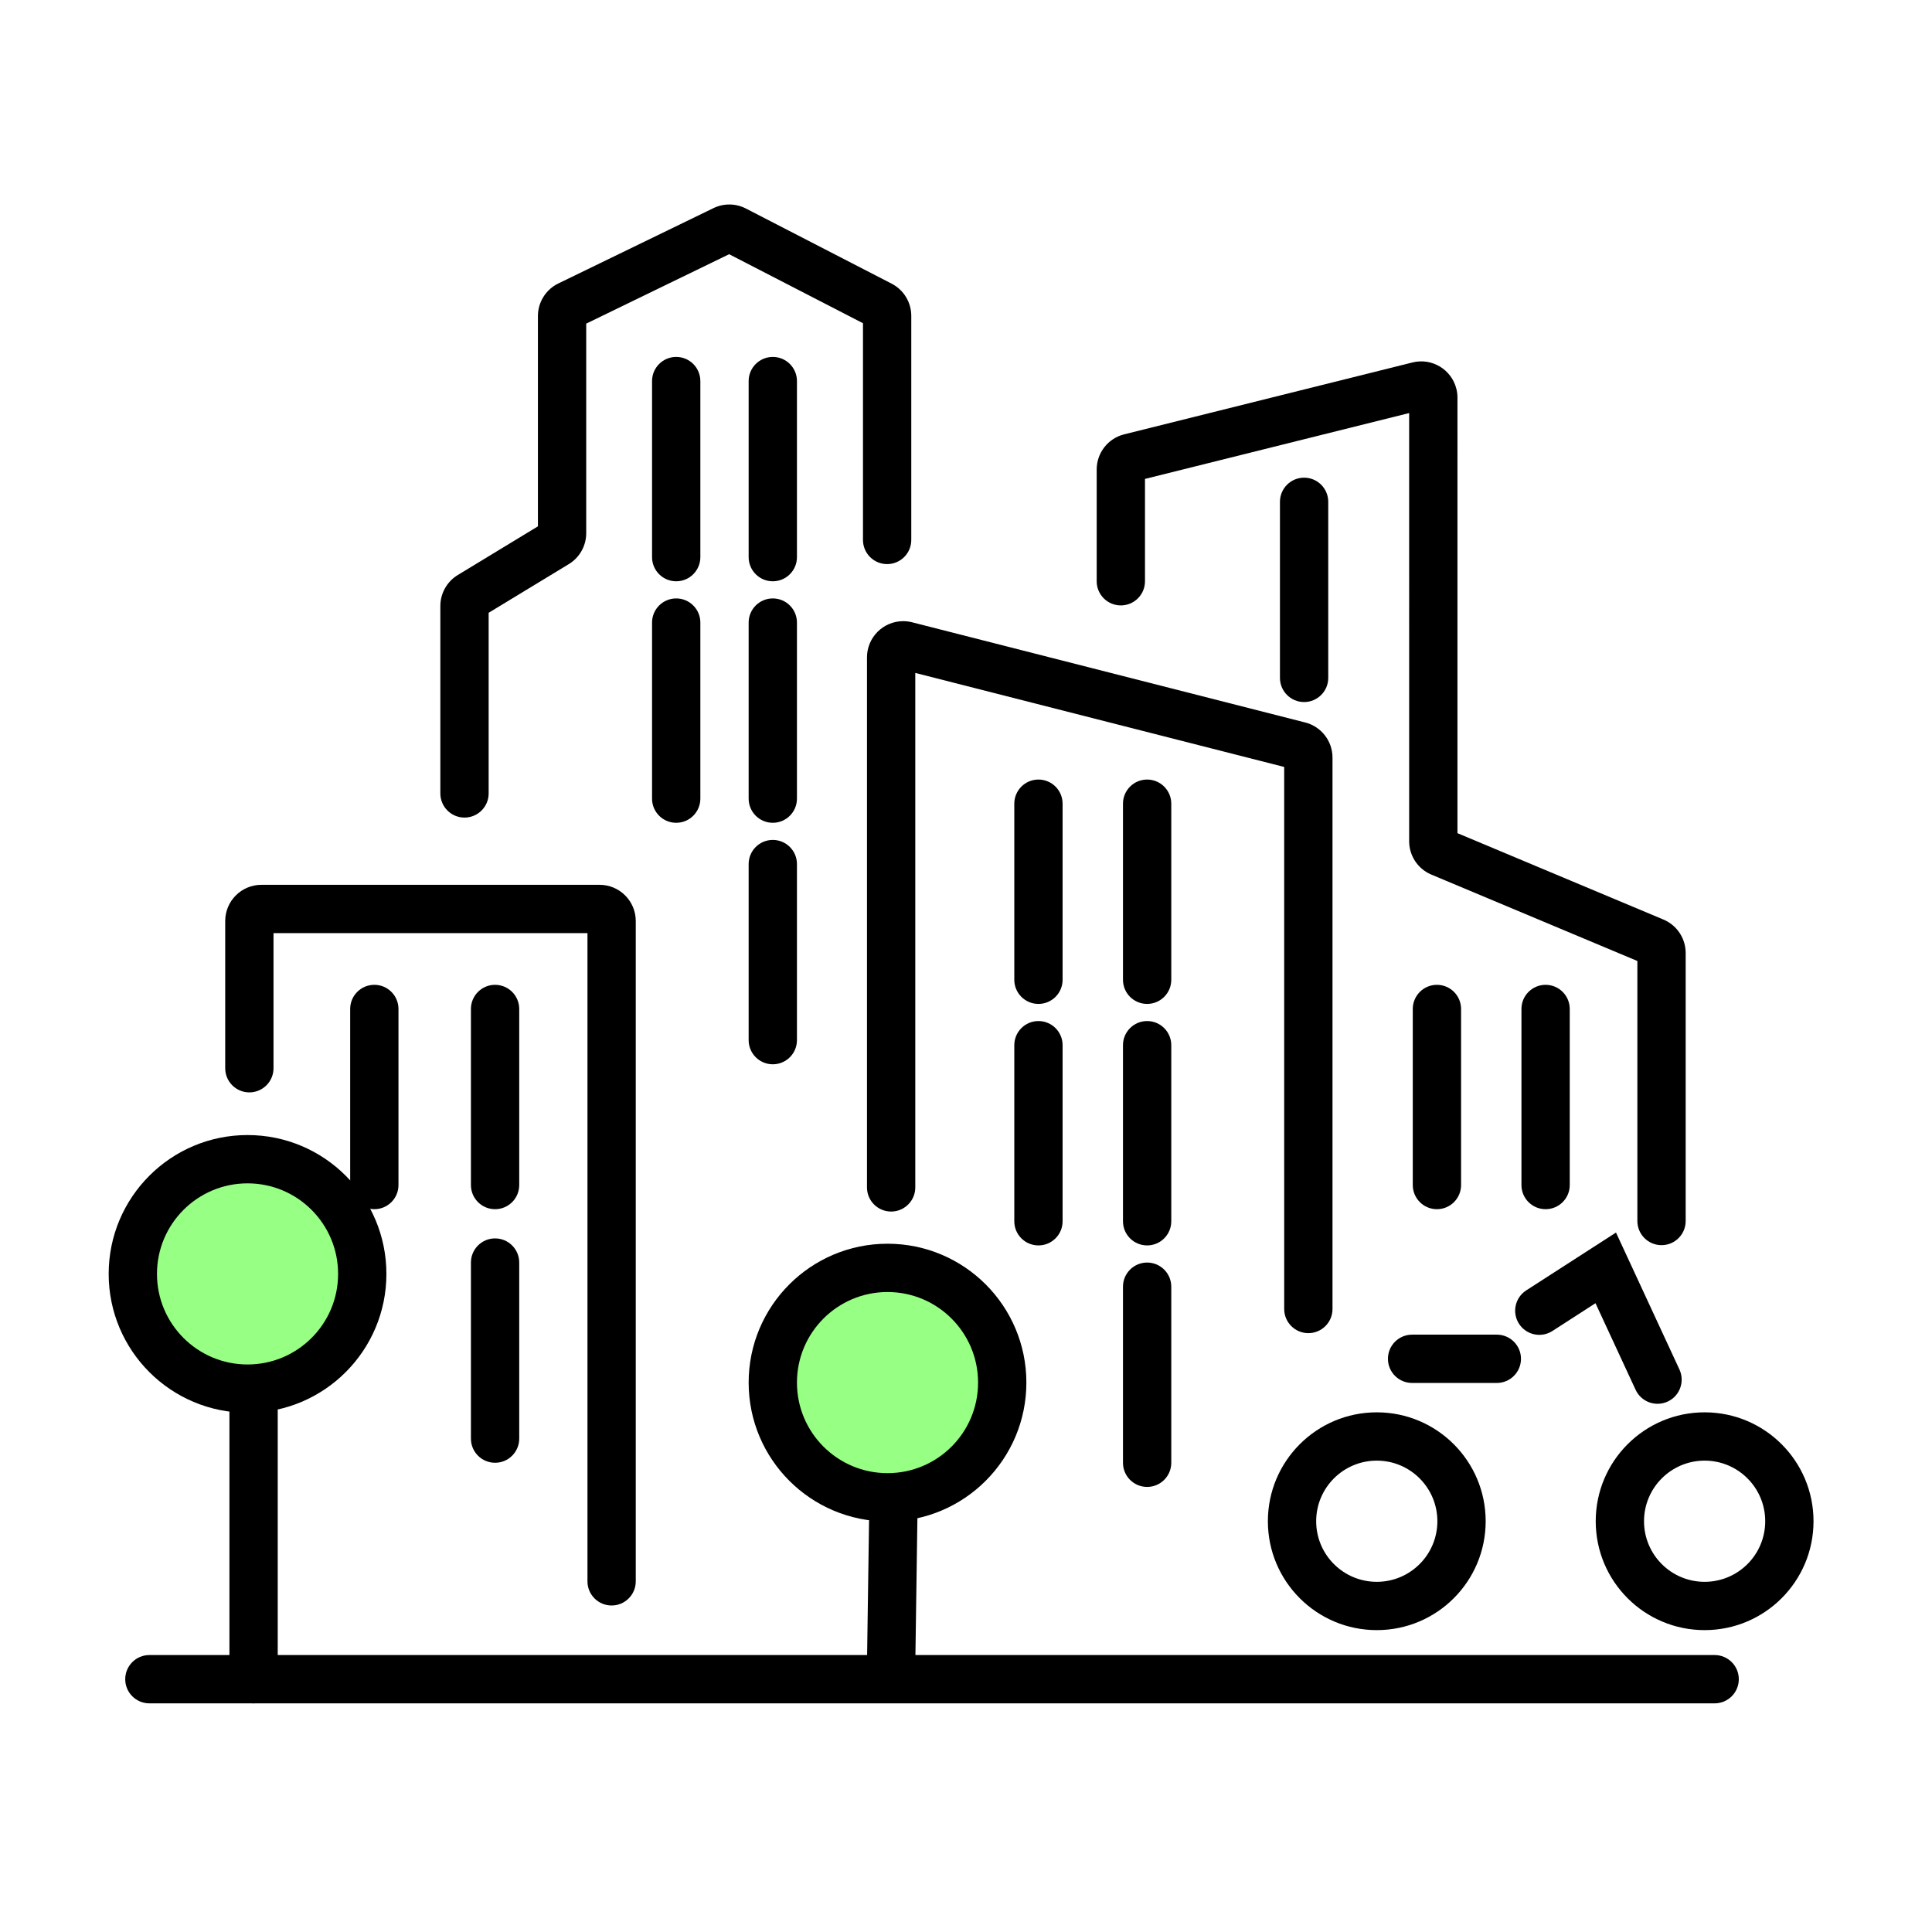 <svg xmlns:xlink="http://www.w3.org/1999/xlink" xmlns="http://www.w3.org/2000/svg" version="1.1" viewBox="0 0 160 160" height="160px" width="160px">
    <title>4center@1x</title>
    <g fill-rule="evenodd" fill="none" stroke-width="1" stroke="none" id="support">
        <g id="4center">
            <rect height="160" width="160" y="0" x="0" opacity="0" fill="#FFFFFF" id="矩形备份-26"></rect>
            <g transform="translate(9, 16.935)" id="编组-6">
                <path fill-rule="nonzero" fill="#000000" id="路径-2备份" d="M133,120.129 C134.105,120.129 135,121.024 135,122.129 C135,123.233 134.105,124.129 133,124.129 L3.371,124.129 C2.266,124.129 1.371,123.233 1.371,122.129 C1.371,121.024 2.266,120.129 3.371,120.129 L133,120.129 Z"></path>
                <path fill-rule="nonzero" fill="#000000" id="路径-3备份" d="M12,94.129 C13.105,94.129 14,95.024 14,96.129 L14,122.129 C14,123.233 13.105,124.129 12,124.129 C10.895,124.129 10,123.233 10,122.129 L10,96.129 C10,95.024 10.895,94.129 12,94.129 Z"></path>
                <path fill-rule="nonzero" fill="#000000" id="路径-4备份" d="M65.029,105.066 C66.133,105.082 67.016,105.99 67,107.094 L66.8,120.925 C66.784,122.03 65.876,122.912 64.771,122.896 C63.667,122.88 62.784,121.972 62.8,120.867 L63,107.037 C63.016,105.932 63.924,105.05 65.029,105.066 Z"></path>
                <path fill-rule="nonzero" fill="#000000" id="路径-5备份" d="M40.651,56.341 C42.308,56.341 43.651,57.684 43.651,59.341 L43.651,114.025 C43.651,115.13 42.755,116.025 41.651,116.025 C40.546,116.025 39.651,115.13 39.651,114.025 L39.651,60.341 L13.651,60.341 L13.651,71.532 C13.651,72.586 12.835,73.45 11.8,73.526 L11.651,73.532 C10.546,73.532 9.651,72.636 9.651,71.532 L9.651,59.341 C9.651,57.684 10.994,56.341 12.651,56.341 L40.651,56.341 Z"></path>
                <path fill-rule="nonzero" fill="#000000" id="路径-6备份" d="M50.087,0.301 C50.937,-0.111 51.932,-0.1 52.772,0.334 L64.843,6.557 C65.841,7.071 66.468,8.1 66.468,9.223 L66.468,27.781 C66.468,28.886 65.573,29.781 64.468,29.781 C63.363,29.781 62.468,28.886 62.468,27.781 L62.468,9.833 L51.384,4.118 L39.548,9.866 L39.548,27.218 C39.548,28.201 39.067,29.117 38.269,29.676 L38.105,29.783 L31.468,33.813 L31.468,48.773 C31.468,49.827 30.652,50.691 29.617,50.767 L29.468,50.773 C28.363,50.773 27.468,49.877 27.468,48.773 L27.468,33.25 C27.468,32.202 28.015,31.23 28.911,30.686 L35.548,26.655 L35.548,9.24 C35.548,8.158 36.129,7.166 37.059,6.635 L37.238,6.541 L50.087,0.301 Z"></path>
                <path fill-rule="nonzero" fill="#000000" id="路径-7备份" d="M107.975,13.082 C109.582,12.682 111.211,13.66 111.611,15.268 C111.671,15.505 111.701,15.749 111.701,15.993 L111.7,52.064 L128.76,59.219 C129.813,59.661 130.518,60.658 130.593,61.786 L130.6,61.986 L130.6,84.184 C130.6,85.288 129.705,86.184 128.6,86.184 C127.495,86.184 126.6,85.288 126.6,84.184 L126.6,62.65 L109.54,55.496 C108.488,55.055 107.782,54.058 107.707,52.93 L107.701,52.73 L107.7,17.273 L85.823,22.727 L85.823,31.203 C85.823,32.257 85.007,33.121 83.972,33.197 L83.823,33.203 C82.718,33.203 81.823,32.307 81.823,31.203 L81.823,21.946 C81.823,20.569 82.761,19.369 84.097,19.036 L107.975,13.082 Z"></path>
                <path fill-rule="nonzero" fill="#000000" id="路径-8备份" d="M65.8,34.508 C66.05,34.508 66.299,34.539 66.541,34.601 L99.093,42.898 C100.422,43.236 101.352,44.433 101.352,45.805 L101.352,91.47 C101.352,92.574 100.456,93.47 99.352,93.47 C98.247,93.47 97.352,92.574 97.352,91.47 L97.351,46.581 L66.8,38.794 L66.8,81.4 C66.8,82.455 65.984,83.318 64.949,83.395 L64.8,83.4 C63.695,83.4 62.8,82.505 62.8,81.4 L62.8,37.508 C62.8,35.851 64.143,34.508 65.8,34.508 Z"></path>
                <circle r="9.5" cy="97.565" cx="64.5" fill="#97FF83" id="椭圆形备份-6"></circle>
                <path fill-rule="nonzero" fill="#000000" id="椭圆形备份-6" d="M64.5,86.065 C70.851,86.065 76,91.214 76,97.565 C76,103.917 70.851,109.065 64.5,109.065 C58.149,109.065 53,103.917 53,97.565 C53,91.214 58.149,86.065 64.5,86.065 Z M64.5,90.065 C60.358,90.065 57,93.423 57,97.565 C57,101.708 60.358,105.065 64.5,105.065 C68.642,105.065 72,101.708 72,97.565 C72,93.423 68.642,90.065 64.5,90.065 Z"></path>
                <path fill-rule="nonzero" fill="#000000" id="椭圆形备份-7" d="M132.169,100.028 C137.15,100.028 141.188,104.066 141.188,109.047 C141.188,114.028 137.15,118.065 132.169,118.065 C127.188,118.065 123.151,114.028 123.151,109.047 C123.151,104.066 127.188,100.028 132.169,100.028 Z M132.169,104.028 C129.398,104.028 127.151,106.275 127.151,109.047 C127.151,111.819 129.398,114.065 132.169,114.065 C134.941,114.065 137.188,111.819 137.188,109.047 C137.188,106.275 134.941,104.028 132.169,104.028 Z"></path>
                <circle r="9.5" cy="88.565" cx="11.5" fill="#97FF83" id="椭圆形备份-9"></circle>
                <path fill-rule="nonzero" fill="#000000" id="椭圆形备份-9" d="M11.5,77.065 C17.851,77.065 23,82.214 23,88.565 C23,94.917 17.851,100.065 11.5,100.065 C5.149,100.065 0,94.917 0,88.565 C0,82.214 5.149,77.065 11.5,77.065 Z M11.5,81.065 C7.358,81.065 4,84.423 4,88.565 C4,92.708 7.358,96.065 11.5,96.065 C15.642,96.065 19,92.708 19,88.565 C19,84.423 15.642,81.065 11.5,81.065 Z"></path>
                <path fill-rule="nonzero" fill="#000000" id="椭圆形备份-10" d="M105.019,100.028 C109.999,100.028 114.037,104.066 114.037,109.047 C114.037,114.028 109.999,118.065 105.019,118.065 C100.038,118.065 96,114.028 96,109.047 C96,104.066 100.038,100.028 105.019,100.028 Z M105.019,104.028 C102.247,104.028 100,106.275 100,109.047 C100,111.819 102.247,114.065 105.019,114.065 C107.79,114.065 110.037,111.819 110.037,109.047 C110.037,106.275 107.79,104.028 105.019,104.028 Z"></path>
                <path fill-rule="nonzero" fill="#000000" id="路径-9备份-17" d="M47,12.624 C48.105,12.624 49,13.519 49,14.624 L49,29.205 C49,30.31 48.105,31.205 47,31.205 C45.895,31.205 45,30.31 45,29.205 L45,14.624 C45,13.519 45.895,12.624 47,12.624 Z"></path>
                <path fill-rule="nonzero" fill="#000000" id="路径-9备份-18" d="M47,32.624 C48.105,32.624 49,33.519 49,34.624 L49,49.205 C49,50.31 48.105,51.205 47,51.205 C45.895,51.205 45,50.31 45,49.205 L45,34.624 C45,33.519 45.895,32.624 47,32.624 Z"></path>
                <path fill-rule="nonzero" fill="#000000" id="路径-9备份-19" d="M55,12.624 C56.105,12.624 57,13.519 57,14.624 L57,29.205 C57,30.31 56.105,31.205 55,31.205 C53.895,31.205 53,30.31 53,29.205 L53,14.624 C53,13.519 53.895,12.624 55,12.624 Z"></path>
                <path fill-rule="nonzero" fill="#000000" id="路径-9备份-20" d="M55,32.624 C56.105,32.624 57,33.519 57,34.624 L57,49.205 C57,50.31 56.105,51.205 55,51.205 C53.895,51.205 53,50.31 53,49.205 L53,34.624 C53,33.519 53.895,32.624 55,32.624 Z"></path>
                <path fill-rule="nonzero" fill="#000000" id="路径-9备份-21" d="M55,52.624 C56.105,52.624 57,53.519 57,54.624 L57,69.205 C57,70.31 56.105,71.205 55,71.205 C53.895,71.205 53,70.31 53,69.205 L53,54.624 C53,53.519 53.895,52.624 55,52.624 Z"></path>
                <path fill-rule="nonzero" fill="#000000" id="路径-9备份-22" d="M32,64.624 C33.105,64.624 34,65.519 34,66.624 L34,81.205 C34,82.31 33.105,83.205 32,83.205 C30.895,83.205 30,82.31 30,81.205 L30,66.624 C30,65.519 30.895,64.624 32,64.624 Z"></path>
                <path fill-rule="nonzero" fill="#000000" id="路径-9备份-23" d="M22,64.624 C23.105,64.624 24,65.519 24,66.624 L24,81.205 C24,82.31 23.105,83.205 22,83.205 C20.895,83.205 20,82.31 20,81.205 L20,66.624 C20,65.519 20.895,64.624 22,64.624 Z"></path>
                <path fill-rule="nonzero" fill="#000000" id="路径-9备份-24" d="M32,85.624 C33.105,85.624 34,86.519 34,87.624 L34,102.205 C34,103.31 33.105,104.205 32,104.205 C30.895,104.205 30,103.31 30,102.205 L30,87.624 C30,86.519 30.895,85.624 32,85.624 Z"></path>
                <path fill-rule="nonzero" fill="#000000" id="路径-9备份-25" d="M77,47.624 C78.105,47.624 79,48.519 79,49.624 L79,64.205 C79,65.31 78.105,66.205 77,66.205 C75.895,66.205 75,65.31 75,64.205 L75,49.624 C75,48.519 75.895,47.624 77,47.624 Z"></path>
                <path fill-rule="nonzero" fill="#000000" id="路径-9备份-26" d="M77,67.624 C78.105,67.624 79,68.519 79,69.624 L79,84.205 C79,85.31 78.105,86.205 77,86.205 C75.895,86.205 75,85.31 75,84.205 L75,69.624 C75,68.519 75.895,67.624 77,67.624 Z"></path>
                <path fill-rule="nonzero" fill="#000000" id="路径-9备份-27" d="M86,47.624 C87.105,47.624 88,48.519 88,49.624 L88,64.205 C88,65.31 87.105,66.205 86,66.205 C84.895,66.205 84,65.31 84,64.205 L84,49.624 C84,48.519 84.895,47.624 86,47.624 Z"></path>
                <path fill-rule="nonzero" fill="#000000" id="路径-9备份-28" d="M86,67.624 C87.105,67.624 88,68.519 88,69.624 L88,84.205 C88,85.31 87.105,86.205 86,86.205 C84.895,86.205 84,85.31 84,84.205 L84,69.624 C84,68.519 84.895,67.624 86,67.624 Z"></path>
                <path fill-rule="nonzero" fill="#000000" id="路径-9备份-29" d="M86,87.624 C87.105,87.624 88,88.519 88,89.624 L88,104.205 C88,105.31 87.105,106.205 86,106.205 C84.895,106.205 84,105.31 84,104.205 L84,89.624 C84,88.519 84.895,87.624 86,87.624 Z"></path>
                <path fill-rule="nonzero" fill="#000000" id="路径-9备份-30" d="M119,64.624 C120.105,64.624 121,65.519 121,66.624 L121,81.205 C121,82.31 120.105,83.205 119,83.205 C117.895,83.205 117,82.31 117,81.205 L117,66.624 C117,65.519 117.895,64.624 119,64.624 Z"></path>
                <path fill-rule="nonzero" fill="#000000" id="路径-9备份-31" d="M110,64.624 C111.105,64.624 112,65.519 112,66.624 L112,81.205 C112,82.31 111.105,83.205 110,83.205 C108.895,83.205 108,82.31 108,81.205 L108,66.624 C108,65.519 108.895,64.624 110,64.624 Z"></path>
                <path fill-rule="nonzero" fill="#000000" id="路径-9备份-32" d="M99,22.624 C100.105,22.624 101,23.519 101,24.624 L101,39.205 C101,40.31 100.105,41.205 99,41.205 C97.895,41.205 97,40.31 97,39.205 L97,24.624 C97,23.519 97.895,22.624 99,22.624 Z"></path>
                <path fill-rule="nonzero" fill="#000000" id="路径-10备份-2" d="M124.829,85.139 L125.796,87.225 L130.084,96.48 C130.548,97.483 130.112,98.672 129.11,99.136 C128.108,99.6 126.919,99.164 126.454,98.162 L123.132,90.991 L119.562,93.293 C118.68,93.861 117.519,93.648 116.892,92.829 L116.798,92.695 C116.199,91.767 116.467,90.529 117.395,89.93 L122.897,86.384 L124.829,85.139 Z"></path>
                <path fill-rule="nonzero" fill="#000000" id="直线-10备份-3" d="M114.961,93.595 C116.066,93.595 116.961,94.49 116.961,95.595 C116.961,96.699 116.066,97.595 114.961,97.595 L107.943,97.595 C106.838,97.595 105.943,96.699 105.943,95.595 C105.943,94.49 106.838,93.595 107.943,93.595 L114.961,93.595 Z"></path>
            </g>
        </g>
    </g>
</svg>